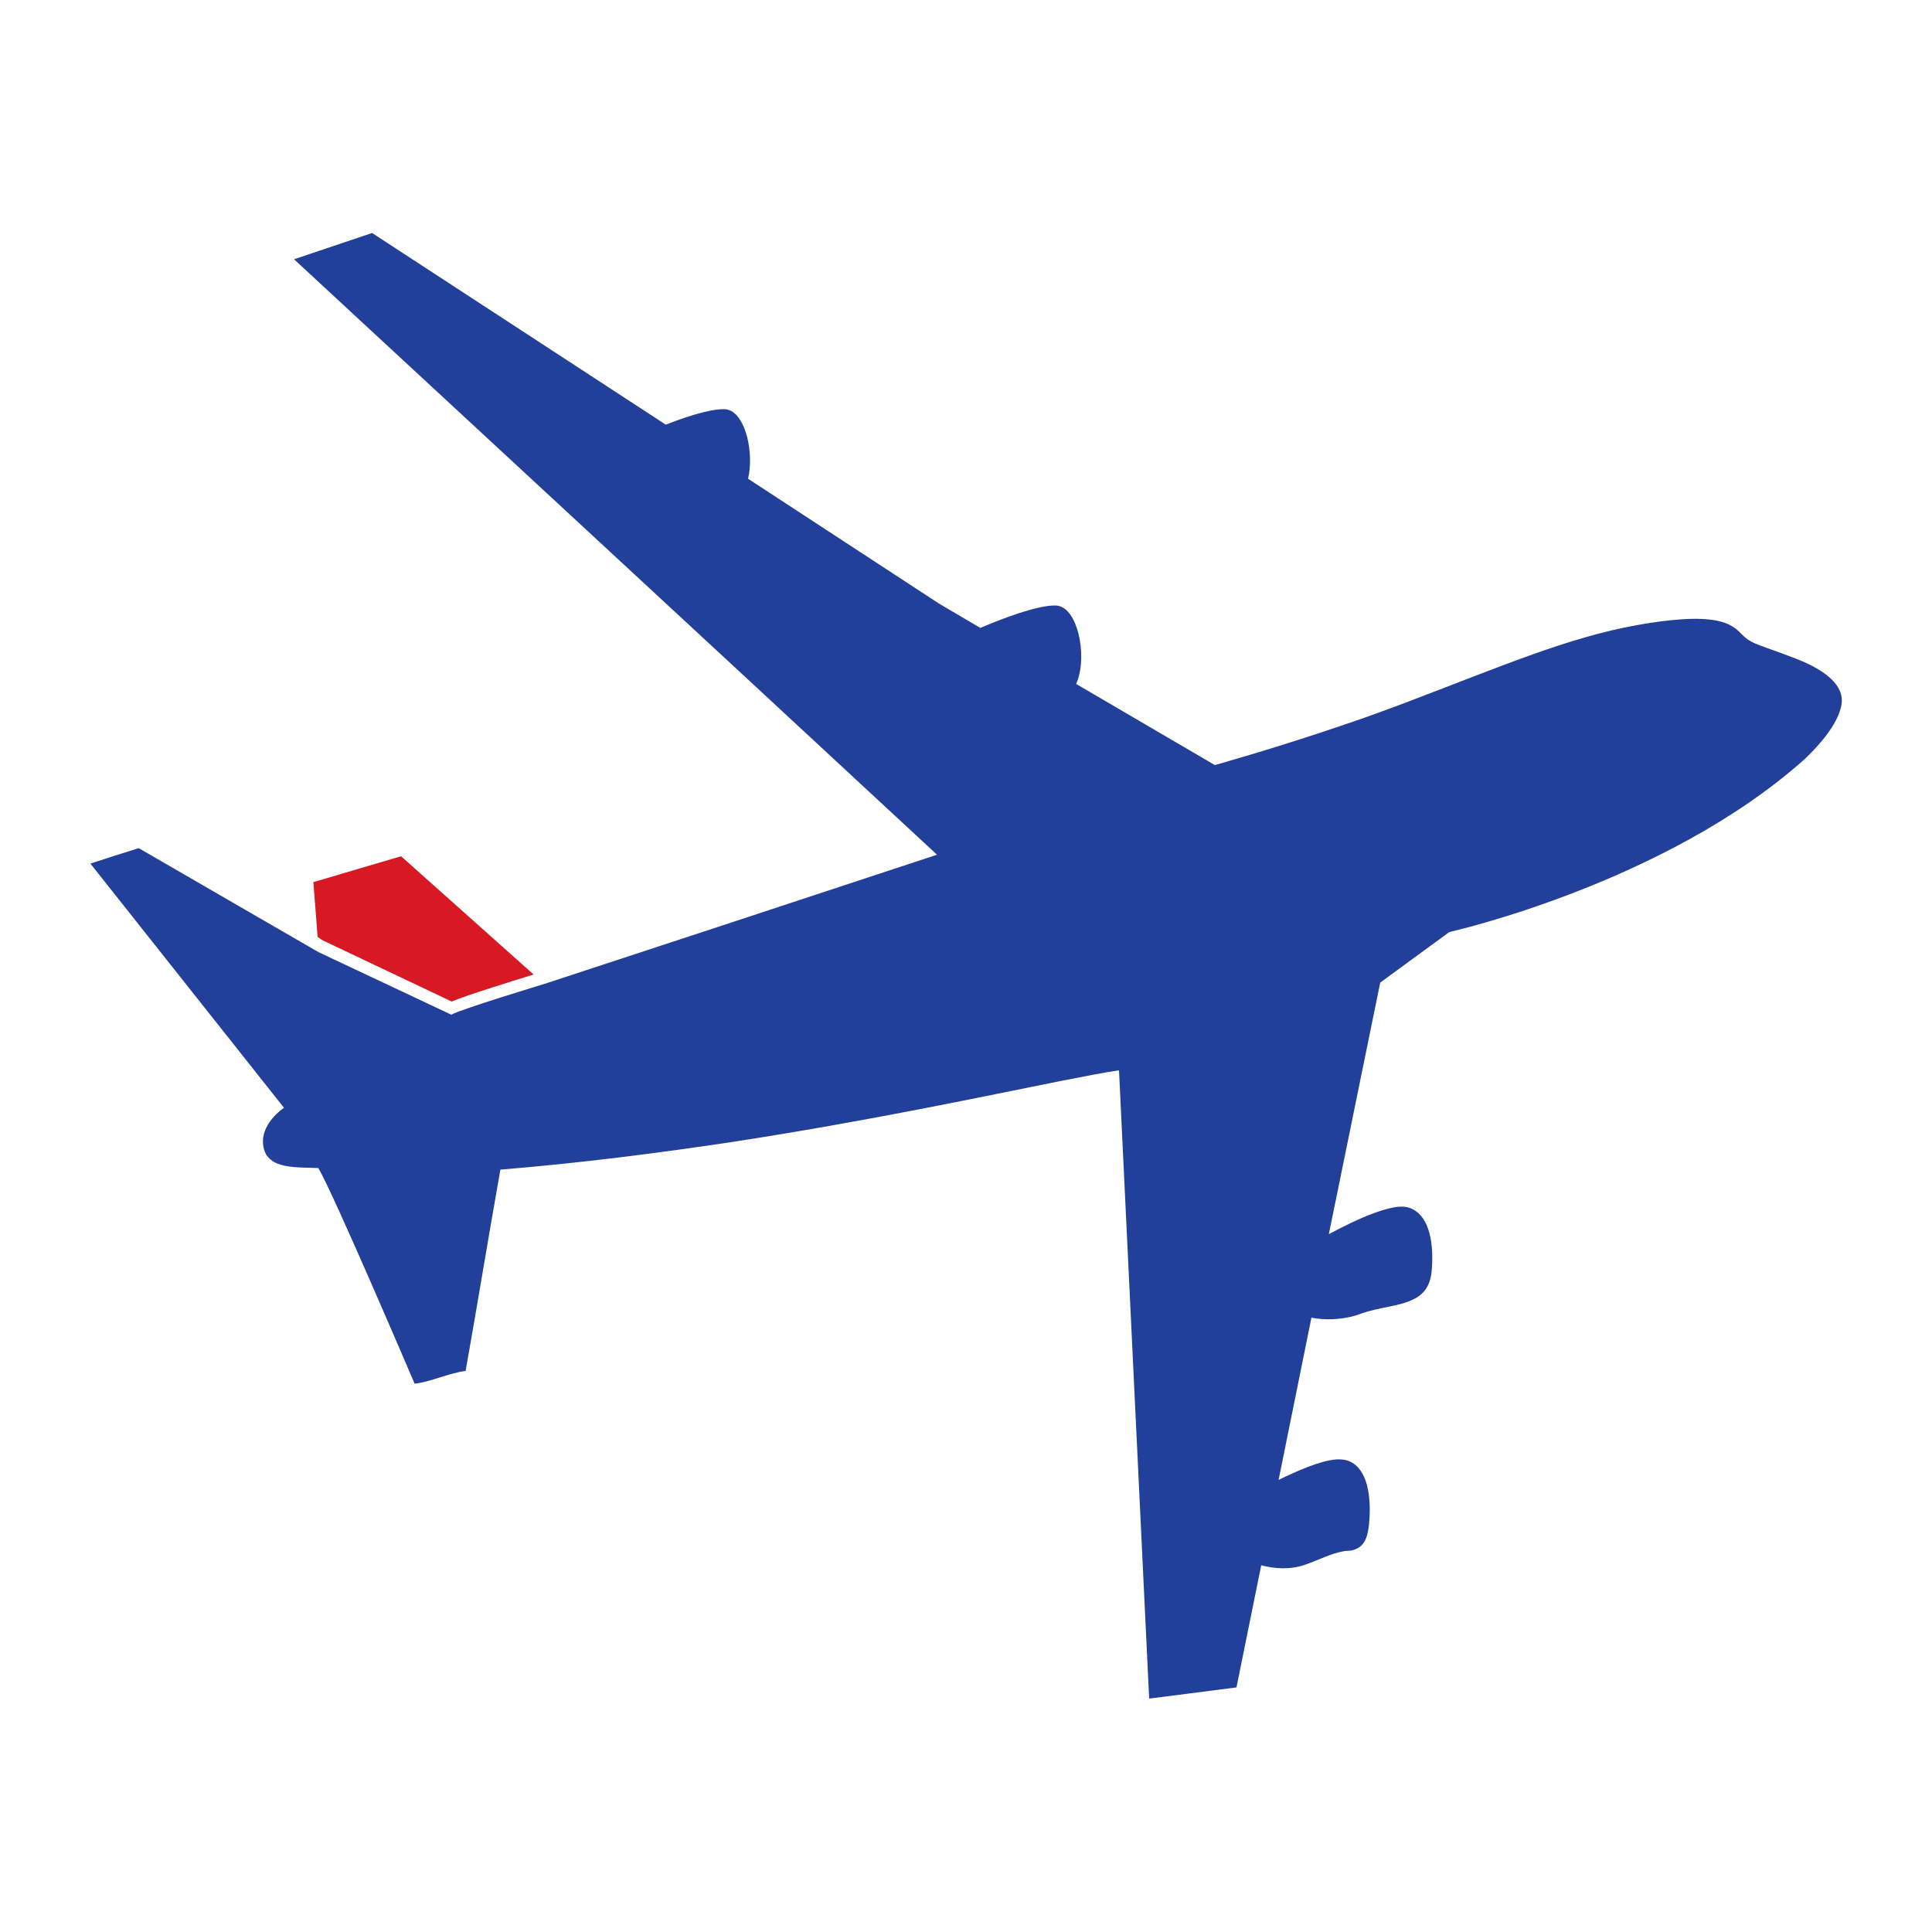 <?xml version="1.0" encoding="utf-8"?>
<!-- Generator: Adobe Illustrator 25.4.1, SVG Export Plug-In . SVG Version: 6.00 Build 0)  -->
<svg version="1.1" id="Layer_1" xmlns="http://www.w3.org/2000/svg" xmlns:xlink="http://www.w3.org/1999/xlink" x="0px" y="0px"
	 viewBox="0 0 50 50" style="enable-background:new 0 0 50 50;" xml:space="preserve">
<style type="text/css">
	.st0{fill-rule:evenodd;clip-rule:evenodd;fill:#D71924;}
	.st1{fill-rule:evenodd;clip-rule:evenodd;fill:#223F99;}
</style>
<g>
	<path class="st0" d="M8.11,22.83c0.04,0.47,0.07,0.94,0.11,1.42l0.14,0.09l3.33,1.58c0.4-0.17,1.57-0.53,2.12-0.7v0
		c-1.14-1.02-2.29-2.04-3.43-3.06C9.62,22.38,8.86,22.61,8.11,22.83z"/>
	<path class="st1" d="M46.28,16.97c-0.88-0.33-0.96-0.3-1.26-0.61c-0.3-0.31-0.87-0.5-2.67-0.18c-1.76,0.32-3.44,1.04-5.78,1.93
		l-0.18,0.07c-0.48,0.18-0.97,0.36-1.44,0.52c-1.89,0.65-3.51,1.1-3.51,1.1l-3.59-2.1c0.28-0.6,0.1-1.79-0.39-2
		c-0.05-0.02-0.1-0.03-0.15-0.03c-0.54-0.01-1.68,0.47-1.94,0.58l-1.07-0.63l-4.94-3.23c0.15-0.64-0.04-1.58-0.47-1.77
		c-0.05-0.02-0.1-0.03-0.15-0.03c-0.38-0.01-1.05,0.22-1.51,0.4l-7.6-4.96L7.61,6.71l11.3,10.46l5.34,4.95l-5.34,1.76l-4.81,1.58
		c0,0-2.18,0.66-2.42,0.8l-3.44-1.62c-1.55-0.9-3.1-1.79-4.65-2.69c-0.42,0.13-0.83,0.26-1.25,0.4c1.67,2.11,3.34,4.21,5.01,6.32
		c0,0-0.65,0.42-0.53,1.02c0.11,0.59,0.89,0.51,1.42,0.54c0.4,0.68,2.49,5.58,2.49,5.58c0.43-0.05,0.9-0.28,1.32-0.33
		c0.32-1.8,0.58-3.41,0.9-5.21c2.07-0.17,4.09-0.43,5.96-0.71c3.59-0.55,6.66-1.21,8.57-1.59c0.62-0.12,1.12-0.22,1.48-0.27
		l0.78,16.26L32,43.67l0.64-3.16c0.31,0.08,0.73,0.13,1.15-0.02c0.42-0.15,0.63-0.28,1.01-0.35c0.05,0,0.1-0.01,0.15-0.01
		c0.34-0.06,0.44-0.3,0.48-0.68c0.07-0.75-0.05-1.41-0.48-1.62c-0.1-0.05-0.23-0.07-0.37-0.06c-0.42,0.03-1.06,0.32-1.49,0.53
		l0.85-4.2c0.19,0.04,0.56,0.08,1.01-0.02c0.09-0.02,0.19-0.05,0.29-0.09c0.46-0.16,0.97-0.18,1.33-0.36
		c0.26-0.12,0.44-0.33,0.48-0.72c0.07-0.75-0.07-1.4-0.48-1.61c-0.1-0.06-0.23-0.08-0.37-0.07c-0.35,0.03-0.84,0.23-1.24,0.42
		c-0.23,0.11-0.44,0.22-0.57,0.29l0.57-2.79l0.76-3.72l0.86-0.63l0.93-0.68c0,0,5.57-1.24,9.19-4.47c0.68-0.65,0.91-1.11,0.96-1.43
		C47.76,17.5,46.63,17.1,46.28,16.97z"/>
</g>
</svg>
